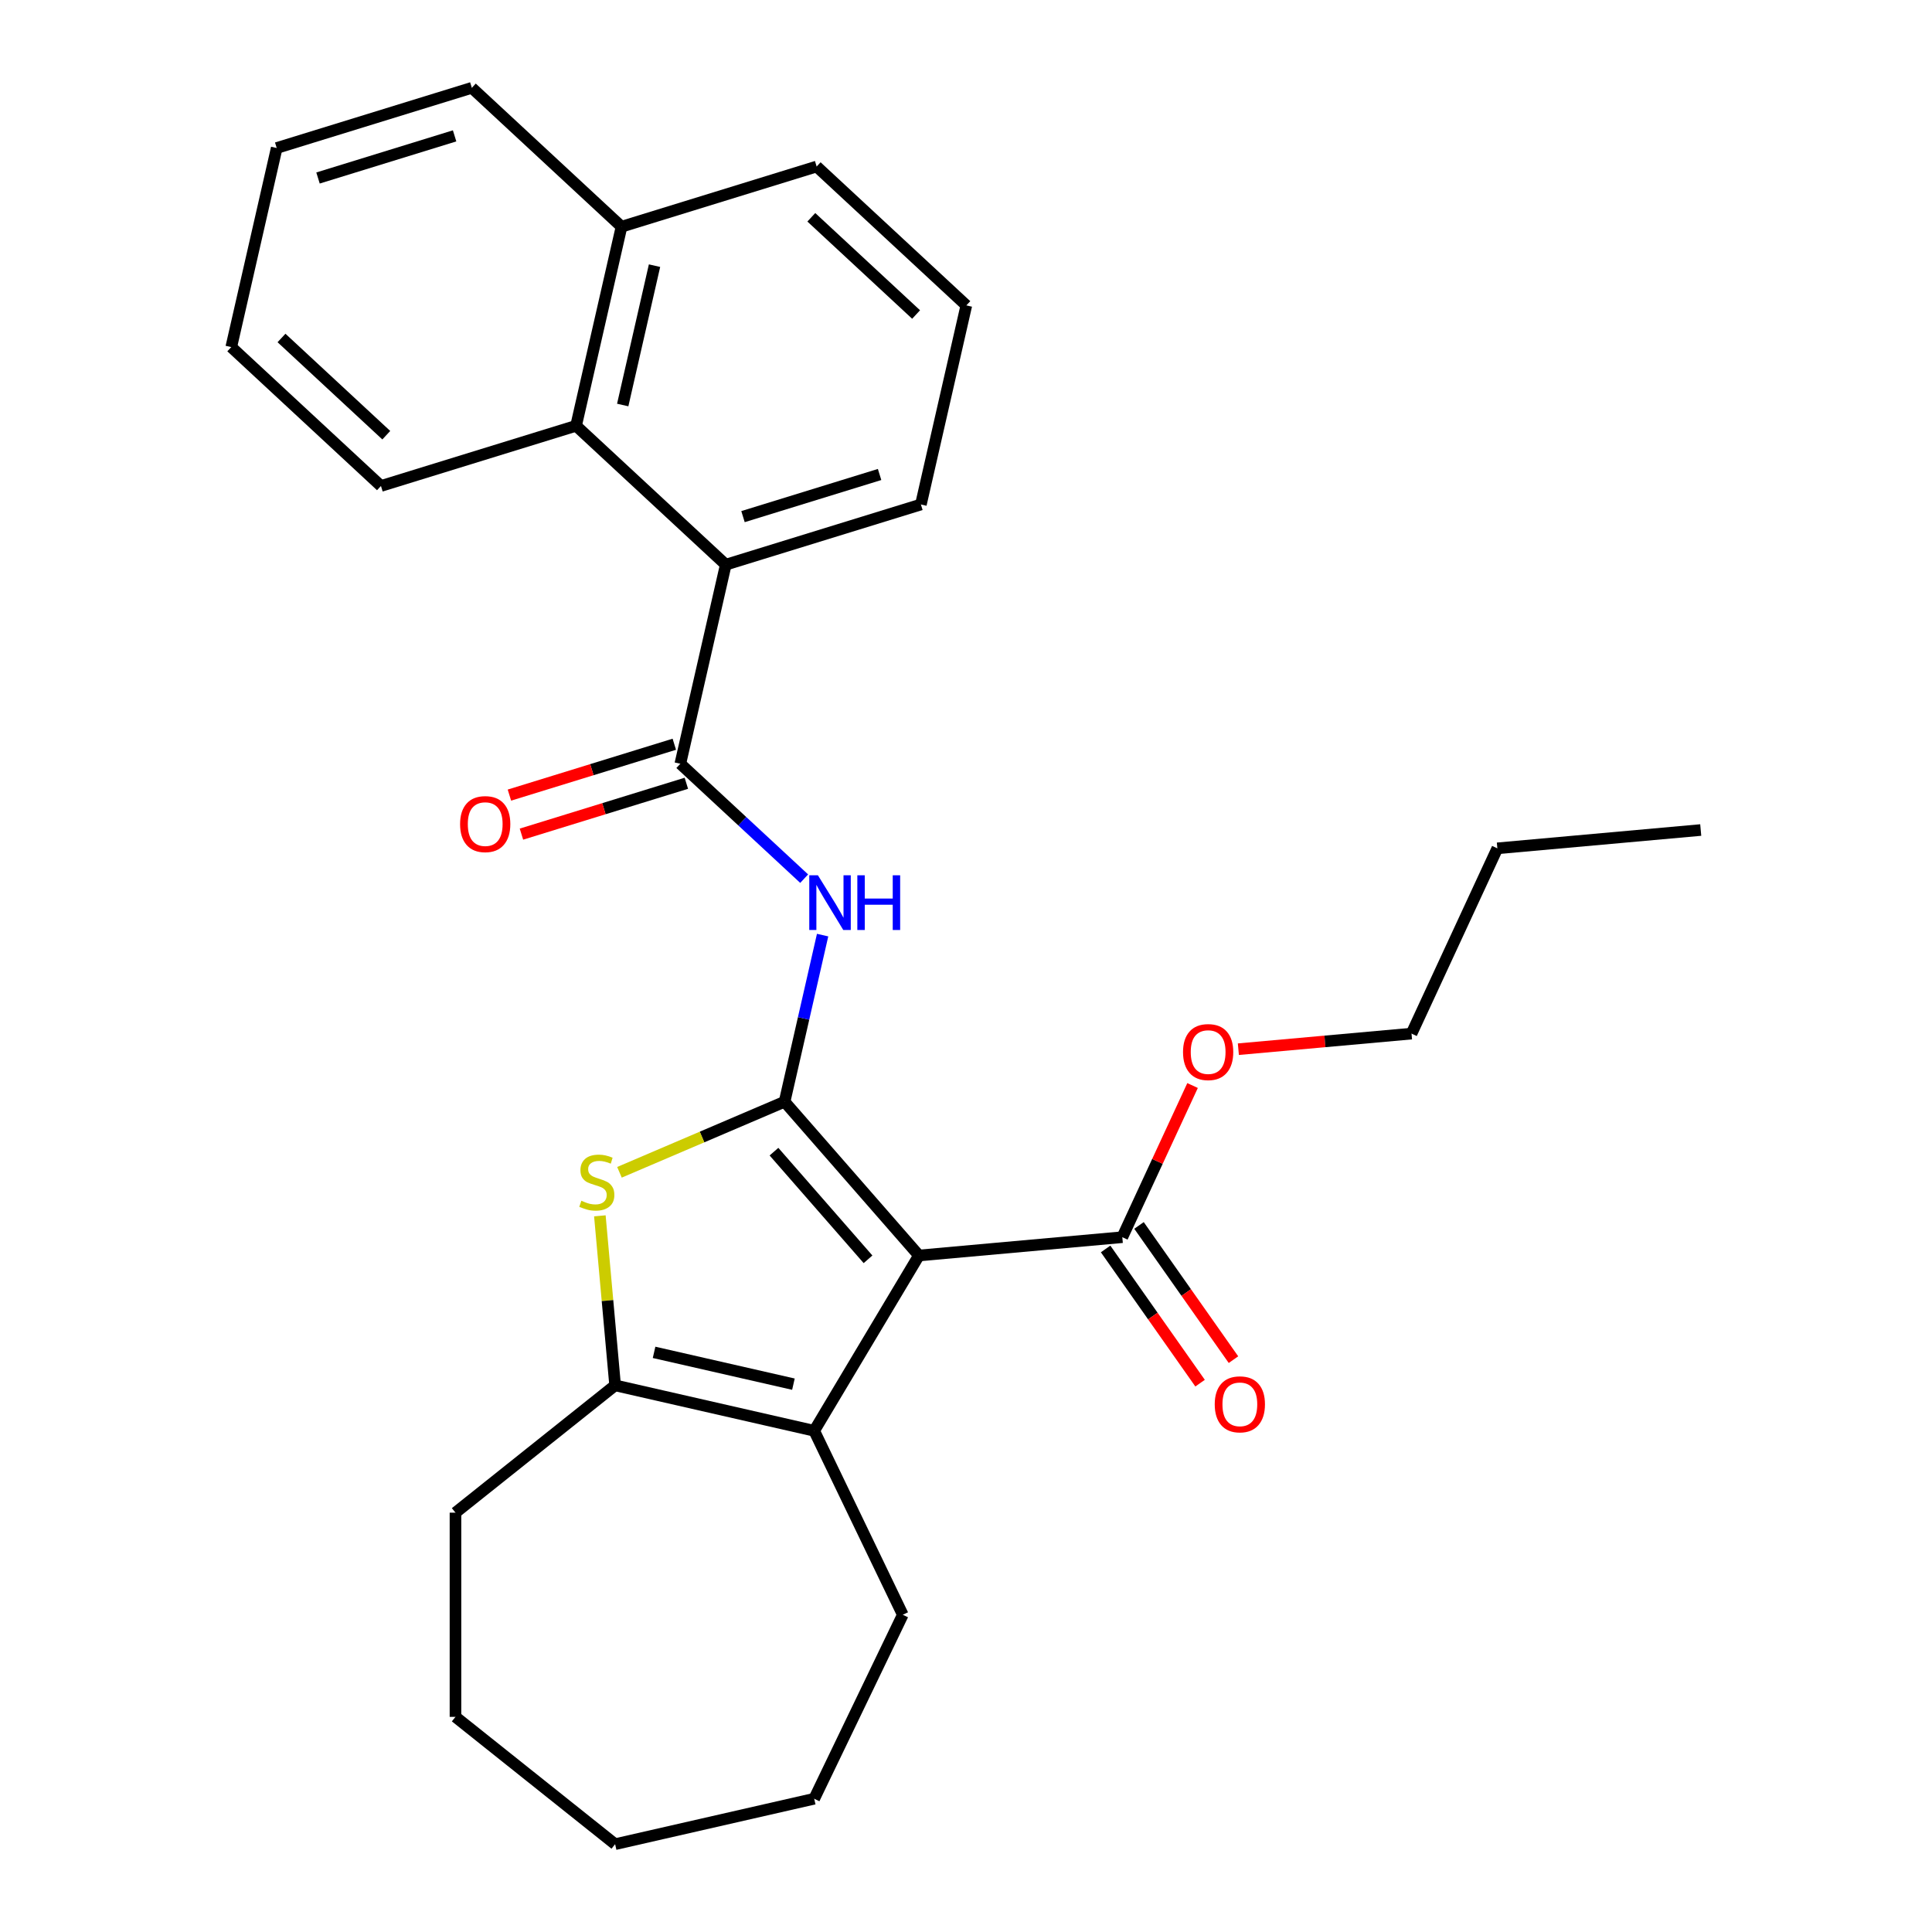 <?xml version='1.0' encoding='iso-8859-1'?>
<svg version='1.1' baseProfile='full'
              xmlns='http://www.w3.org/2000/svg'
                      xmlns:rdkit='http://www.rdkit.org/xml'
                      xmlns:xlink='http://www.w3.org/1999/xlink'
                  xml:space='preserve'
width='1000px' height='1000px' viewBox='0 0 1000 1000'>
<!-- END OF HEADER -->
<rect style='opacity:1.0;fill:#FFFFFF;stroke:none' width='1000' height='1000' x='0' y='0'> </rect>
<path class='bond-0' d='M 406.098,570.25 L 475.637,649.844' style='fill:none;fill-rule:evenodd;stroke:#000000;stroke-width:6px;stroke-linecap:butt;stroke-linejoin:miter;stroke-opacity:1' />
<path class='bond-0' d='M 400.61,596.097 L 449.288,651.812' style='fill:none;fill-rule:evenodd;stroke:#000000;stroke-width:6px;stroke-linecap:butt;stroke-linejoin:miter;stroke-opacity:1' />
<path class='bond-1' d='M 406.098,570.25 L 363.366,588.514' style='fill:none;fill-rule:evenodd;stroke:#000000;stroke-width:6px;stroke-linecap:butt;stroke-linejoin:miter;stroke-opacity:1' />
<path class='bond-1' d='M 363.366,588.514 L 320.633,606.779' style='fill:none;fill-rule:evenodd;stroke:#CCCC00;stroke-width:6px;stroke-linecap:butt;stroke-linejoin:miter;stroke-opacity:1' />
<path class='bond-3' d='M 406.098,570.25 L 415.94,527.13' style='fill:none;fill-rule:evenodd;stroke:#000000;stroke-width:6px;stroke-linecap:butt;stroke-linejoin:miter;stroke-opacity:1' />
<path class='bond-3' d='M 415.94,527.13 L 425.782,484.009' style='fill:none;fill-rule:evenodd;stroke:#0000FF;stroke-width:6px;stroke-linecap:butt;stroke-linejoin:miter;stroke-opacity:1' />
<path class='bond-2' d='M 475.637,649.844 L 421.428,740.575' style='fill:none;fill-rule:evenodd;stroke:#000000;stroke-width:6px;stroke-linecap:butt;stroke-linejoin:miter;stroke-opacity:1' />
<path class='bond-6' d='M 475.637,649.844 L 580.904,640.37' style='fill:none;fill-rule:evenodd;stroke:#000000;stroke-width:6px;stroke-linecap:butt;stroke-linejoin:miter;stroke-opacity:1' />
<path class='bond-4' d='M 310.488,629.312 L 314.436,673.184' style='fill:none;fill-rule:evenodd;stroke:#CCCC00;stroke-width:6px;stroke-linecap:butt;stroke-linejoin:miter;stroke-opacity:1' />
<path class='bond-4' d='M 314.436,673.184 L 318.385,717.057' style='fill:none;fill-rule:evenodd;stroke:#000000;stroke-width:6px;stroke-linecap:butt;stroke-linejoin:miter;stroke-opacity:1' />
<path class='bond-13' d='M 421.428,740.575 L 467.286,835.801' style='fill:none;fill-rule:evenodd;stroke:#000000;stroke-width:6px;stroke-linecap:butt;stroke-linejoin:miter;stroke-opacity:1' />
<path class='bond-28' d='M 421.428,740.575 L 318.385,717.057' style='fill:none;fill-rule:evenodd;stroke:#000000;stroke-width:6px;stroke-linecap:butt;stroke-linejoin:miter;stroke-opacity:1' />
<path class='bond-28' d='M 410.675,716.439 L 338.545,699.976' style='fill:none;fill-rule:evenodd;stroke:#000000;stroke-width:6px;stroke-linecap:butt;stroke-linejoin:miter;stroke-opacity:1' />
<path class='bond-5' d='M 416.235,454.79 L 384.187,425.054' style='fill:none;fill-rule:evenodd;stroke:#0000FF;stroke-width:6px;stroke-linecap:butt;stroke-linejoin:miter;stroke-opacity:1' />
<path class='bond-5' d='M 384.187,425.054 L 352.139,395.318' style='fill:none;fill-rule:evenodd;stroke:#000000;stroke-width:6px;stroke-linecap:butt;stroke-linejoin:miter;stroke-opacity:1' />
<path class='bond-14' d='M 318.385,717.057 L 235.751,782.955' style='fill:none;fill-rule:evenodd;stroke:#000000;stroke-width:6px;stroke-linecap:butt;stroke-linejoin:miter;stroke-opacity:1' />
<path class='bond-7' d='M 352.139,395.318 L 375.658,292.275' style='fill:none;fill-rule:evenodd;stroke:#000000;stroke-width:6px;stroke-linecap:butt;stroke-linejoin:miter;stroke-opacity:1' />
<path class='bond-9' d='M 349.023,385.218 L 306.346,398.383' style='fill:none;fill-rule:evenodd;stroke:#000000;stroke-width:6px;stroke-linecap:butt;stroke-linejoin:miter;stroke-opacity:1' />
<path class='bond-9' d='M 306.346,398.383 L 263.669,411.547' style='fill:none;fill-rule:evenodd;stroke:#FF0000;stroke-width:6px;stroke-linecap:butt;stroke-linejoin:miter;stroke-opacity:1' />
<path class='bond-9' d='M 355.254,405.418 L 312.577,418.582' style='fill:none;fill-rule:evenodd;stroke:#000000;stroke-width:6px;stroke-linecap:butt;stroke-linejoin:miter;stroke-opacity:1' />
<path class='bond-9' d='M 312.577,418.582 L 269.9,431.746' style='fill:none;fill-rule:evenodd;stroke:#FF0000;stroke-width:6px;stroke-linecap:butt;stroke-linejoin:miter;stroke-opacity:1' />
<path class='bond-10' d='M 572.262,646.453 L 596.711,681.186' style='fill:none;fill-rule:evenodd;stroke:#000000;stroke-width:6px;stroke-linecap:butt;stroke-linejoin:miter;stroke-opacity:1' />
<path class='bond-10' d='M 596.711,681.186 L 621.16,715.918' style='fill:none;fill-rule:evenodd;stroke:#FF0000;stroke-width:6px;stroke-linecap:butt;stroke-linejoin:miter;stroke-opacity:1' />
<path class='bond-10' d='M 589.547,634.286 L 613.996,669.018' style='fill:none;fill-rule:evenodd;stroke:#000000;stroke-width:6px;stroke-linecap:butt;stroke-linejoin:miter;stroke-opacity:1' />
<path class='bond-10' d='M 613.996,669.018 L 638.445,703.75' style='fill:none;fill-rule:evenodd;stroke:#FF0000;stroke-width:6px;stroke-linecap:butt;stroke-linejoin:miter;stroke-opacity:1' />
<path class='bond-12' d='M 580.904,640.37 L 599.088,601.12' style='fill:none;fill-rule:evenodd;stroke:#000000;stroke-width:6px;stroke-linecap:butt;stroke-linejoin:miter;stroke-opacity:1' />
<path class='bond-12' d='M 599.088,601.12 L 617.271,561.871' style='fill:none;fill-rule:evenodd;stroke:#FF0000;stroke-width:6px;stroke-linecap:butt;stroke-linejoin:miter;stroke-opacity:1' />
<path class='bond-8' d='M 375.658,292.275 L 298.179,220.386' style='fill:none;fill-rule:evenodd;stroke:#000000;stroke-width:6px;stroke-linecap:butt;stroke-linejoin:miter;stroke-opacity:1' />
<path class='bond-15' d='M 375.658,292.275 L 476.654,261.122' style='fill:none;fill-rule:evenodd;stroke:#000000;stroke-width:6px;stroke-linecap:butt;stroke-linejoin:miter;stroke-opacity:1' />
<path class='bond-15' d='M 384.576,267.403 L 455.274,245.596' style='fill:none;fill-rule:evenodd;stroke:#000000;stroke-width:6px;stroke-linecap:butt;stroke-linejoin:miter;stroke-opacity:1' />
<path class='bond-11' d='M 298.179,220.386 L 321.698,117.344' style='fill:none;fill-rule:evenodd;stroke:#000000;stroke-width:6px;stroke-linecap:butt;stroke-linejoin:miter;stroke-opacity:1' />
<path class='bond-11' d='M 322.316,209.634 L 338.779,137.504' style='fill:none;fill-rule:evenodd;stroke:#000000;stroke-width:6px;stroke-linecap:butt;stroke-linejoin:miter;stroke-opacity:1' />
<path class='bond-16' d='M 298.179,220.386 L 197.183,251.54' style='fill:none;fill-rule:evenodd;stroke:#000000;stroke-width:6px;stroke-linecap:butt;stroke-linejoin:miter;stroke-opacity:1' />
<path class='bond-19' d='M 321.698,117.344 L 244.22,45.455' style='fill:none;fill-rule:evenodd;stroke:#000000;stroke-width:6px;stroke-linecap:butt;stroke-linejoin:miter;stroke-opacity:1' />
<path class='bond-30' d='M 321.698,117.344 L 422.695,86.19' style='fill:none;fill-rule:evenodd;stroke:#000000;stroke-width:6px;stroke-linecap:butt;stroke-linejoin:miter;stroke-opacity:1' />
<path class='bond-20' d='M 640.975,543.061 L 685.788,539.028' style='fill:none;fill-rule:evenodd;stroke:#FF0000;stroke-width:6px;stroke-linecap:butt;stroke-linejoin:miter;stroke-opacity:1' />
<path class='bond-20' d='M 685.788,539.028 L 730.6,534.994' style='fill:none;fill-rule:evenodd;stroke:#000000;stroke-width:6px;stroke-linecap:butt;stroke-linejoin:miter;stroke-opacity:1' />
<path class='bond-22' d='M 467.286,835.801 L 421.428,931.027' style='fill:none;fill-rule:evenodd;stroke:#000000;stroke-width:6px;stroke-linecap:butt;stroke-linejoin:miter;stroke-opacity:1' />
<path class='bond-23' d='M 235.751,782.955 L 235.751,888.647' style='fill:none;fill-rule:evenodd;stroke:#000000;stroke-width:6px;stroke-linecap:butt;stroke-linejoin:miter;stroke-opacity:1' />
<path class='bond-17' d='M 476.654,261.122 L 500.173,158.079' style='fill:none;fill-rule:evenodd;stroke:#000000;stroke-width:6px;stroke-linecap:butt;stroke-linejoin:miter;stroke-opacity:1' />
<path class='bond-24' d='M 197.183,251.54 L 119.704,179.651' style='fill:none;fill-rule:evenodd;stroke:#000000;stroke-width:6px;stroke-linecap:butt;stroke-linejoin:miter;stroke-opacity:1' />
<path class='bond-24' d='M 199.939,225.261 L 145.704,174.938' style='fill:none;fill-rule:evenodd;stroke:#000000;stroke-width:6px;stroke-linecap:butt;stroke-linejoin:miter;stroke-opacity:1' />
<path class='bond-18' d='M 500.173,158.079 L 422.695,86.19' style='fill:none;fill-rule:evenodd;stroke:#000000;stroke-width:6px;stroke-linecap:butt;stroke-linejoin:miter;stroke-opacity:1' />
<path class='bond-18' d='M 474.174,162.792 L 419.939,112.469' style='fill:none;fill-rule:evenodd;stroke:#000000;stroke-width:6px;stroke-linecap:butt;stroke-linejoin:miter;stroke-opacity:1' />
<path class='bond-31' d='M 244.22,45.455 L 143.223,76.608' style='fill:none;fill-rule:evenodd;stroke:#000000;stroke-width:6px;stroke-linecap:butt;stroke-linejoin:miter;stroke-opacity:1' />
<path class='bond-31' d='M 235.301,70.327 L 164.604,92.134' style='fill:none;fill-rule:evenodd;stroke:#000000;stroke-width:6px;stroke-linecap:butt;stroke-linejoin:miter;stroke-opacity:1' />
<path class='bond-21' d='M 730.6,534.994 L 775.028,439.093' style='fill:none;fill-rule:evenodd;stroke:#000000;stroke-width:6px;stroke-linecap:butt;stroke-linejoin:miter;stroke-opacity:1' />
<path class='bond-25' d='M 775.028,439.093 L 880.296,429.619' style='fill:none;fill-rule:evenodd;stroke:#000000;stroke-width:6px;stroke-linecap:butt;stroke-linejoin:miter;stroke-opacity:1' />
<path class='bond-29' d='M 421.428,931.027 L 318.385,954.545' style='fill:none;fill-rule:evenodd;stroke:#000000;stroke-width:6px;stroke-linecap:butt;stroke-linejoin:miter;stroke-opacity:1' />
<path class='bond-27' d='M 235.751,888.647 L 318.385,954.545' style='fill:none;fill-rule:evenodd;stroke:#000000;stroke-width:6px;stroke-linecap:butt;stroke-linejoin:miter;stroke-opacity:1' />
<path class='bond-26' d='M 119.704,179.651 L 143.223,76.608' style='fill:none;fill-rule:evenodd;stroke:#000000;stroke-width:6px;stroke-linecap:butt;stroke-linejoin:miter;stroke-opacity:1' />
<path  class='atom-2' d='M 300.911 621.51
Q 301.231 621.63, 302.551 622.19
Q 303.871 622.75, 305.311 623.11
Q 306.791 623.43, 308.231 623.43
Q 310.911 623.43, 312.471 622.15
Q 314.031 620.83, 314.031 618.55
Q 314.031 616.99, 313.231 616.03
Q 312.471 615.07, 311.271 614.55
Q 310.071 614.03, 308.071 613.43
Q 305.551 612.67, 304.031 611.95
Q 302.551 611.23, 301.471 609.71
Q 300.431 608.19, 300.431 605.63
Q 300.431 602.07, 302.831 599.87
Q 305.271 597.67, 310.071 597.67
Q 313.351 597.67, 317.071 599.23
L 316.151 602.31
Q 312.751 600.91, 310.191 600.91
Q 307.431 600.91, 305.911 602.07
Q 304.391 603.19, 304.431 605.15
Q 304.431 606.67, 305.191 607.59
Q 305.991 608.51, 307.111 609.03
Q 308.271 609.55, 310.191 610.15
Q 312.751 610.95, 314.271 611.75
Q 315.791 612.55, 316.871 614.19
Q 317.991 615.79, 317.991 618.55
Q 317.991 622.47, 315.351 624.59
Q 312.751 626.67, 308.391 626.67
Q 305.871 626.67, 303.951 626.11
Q 302.071 625.59, 299.831 624.67
L 300.911 621.51
' fill='#CCCC00'/>
<path  class='atom-4' d='M 423.357 453.047
L 432.637 468.047
Q 433.557 469.527, 435.037 472.207
Q 436.517 474.887, 436.597 475.047
L 436.597 453.047
L 440.357 453.047
L 440.357 481.367
L 436.477 481.367
L 426.517 464.967
Q 425.357 463.047, 424.117 460.847
Q 422.917 458.647, 422.557 457.967
L 422.557 481.367
L 418.877 481.367
L 418.877 453.047
L 423.357 453.047
' fill='#0000FF'/>
<path  class='atom-4' d='M 443.757 453.047
L 447.597 453.047
L 447.597 465.087
L 462.077 465.087
L 462.077 453.047
L 465.917 453.047
L 465.917 481.367
L 462.077 481.367
L 462.077 468.287
L 447.597 468.287
L 447.597 481.367
L 443.757 481.367
L 443.757 453.047
' fill='#0000FF'/>
<path  class='atom-10' d='M 238.142 426.551
Q 238.142 419.751, 241.502 415.951
Q 244.862 412.151, 251.142 412.151
Q 257.422 412.151, 260.782 415.951
Q 264.142 419.751, 264.142 426.551
Q 264.142 433.431, 260.742 437.351
Q 257.342 441.231, 251.142 441.231
Q 244.902 441.231, 241.502 437.351
Q 238.142 433.471, 238.142 426.551
M 251.142 438.031
Q 255.462 438.031, 257.782 435.151
Q 260.142 432.231, 260.142 426.551
Q 260.142 420.991, 257.782 418.191
Q 255.462 415.351, 251.142 415.351
Q 246.822 415.351, 244.462 418.151
Q 242.142 420.951, 242.142 426.551
Q 242.142 432.271, 244.462 435.151
Q 246.822 438.031, 251.142 438.031
' fill='#FF0000'/>
<path  class='atom-11' d='M 628.743 726.876
Q 628.743 720.076, 632.103 716.276
Q 635.463 712.476, 641.743 712.476
Q 648.023 712.476, 651.383 716.276
Q 654.743 720.076, 654.743 726.876
Q 654.743 733.756, 651.343 737.676
Q 647.943 741.556, 641.743 741.556
Q 635.503 741.556, 632.103 737.676
Q 628.743 733.796, 628.743 726.876
M 641.743 738.356
Q 646.063 738.356, 648.383 735.476
Q 650.743 732.556, 650.743 726.876
Q 650.743 721.316, 648.383 718.516
Q 646.063 715.676, 641.743 715.676
Q 637.423 715.676, 635.063 718.476
Q 632.743 721.276, 632.743 726.876
Q 632.743 732.596, 635.063 735.476
Q 637.423 738.356, 641.743 738.356
' fill='#FF0000'/>
<path  class='atom-13' d='M 612.333 544.549
Q 612.333 537.749, 615.693 533.949
Q 619.053 530.149, 625.333 530.149
Q 631.613 530.149, 634.973 533.949
Q 638.333 537.749, 638.333 544.549
Q 638.333 551.429, 634.933 555.349
Q 631.533 559.229, 625.333 559.229
Q 619.093 559.229, 615.693 555.349
Q 612.333 551.469, 612.333 544.549
M 625.333 556.029
Q 629.653 556.029, 631.973 553.149
Q 634.333 550.229, 634.333 544.549
Q 634.333 538.989, 631.973 536.189
Q 629.653 533.349, 625.333 533.349
Q 621.013 533.349, 618.653 536.149
Q 616.333 538.949, 616.333 544.549
Q 616.333 550.269, 618.653 553.149
Q 621.013 556.029, 625.333 556.029
' fill='#FF0000'/>
</svg>

